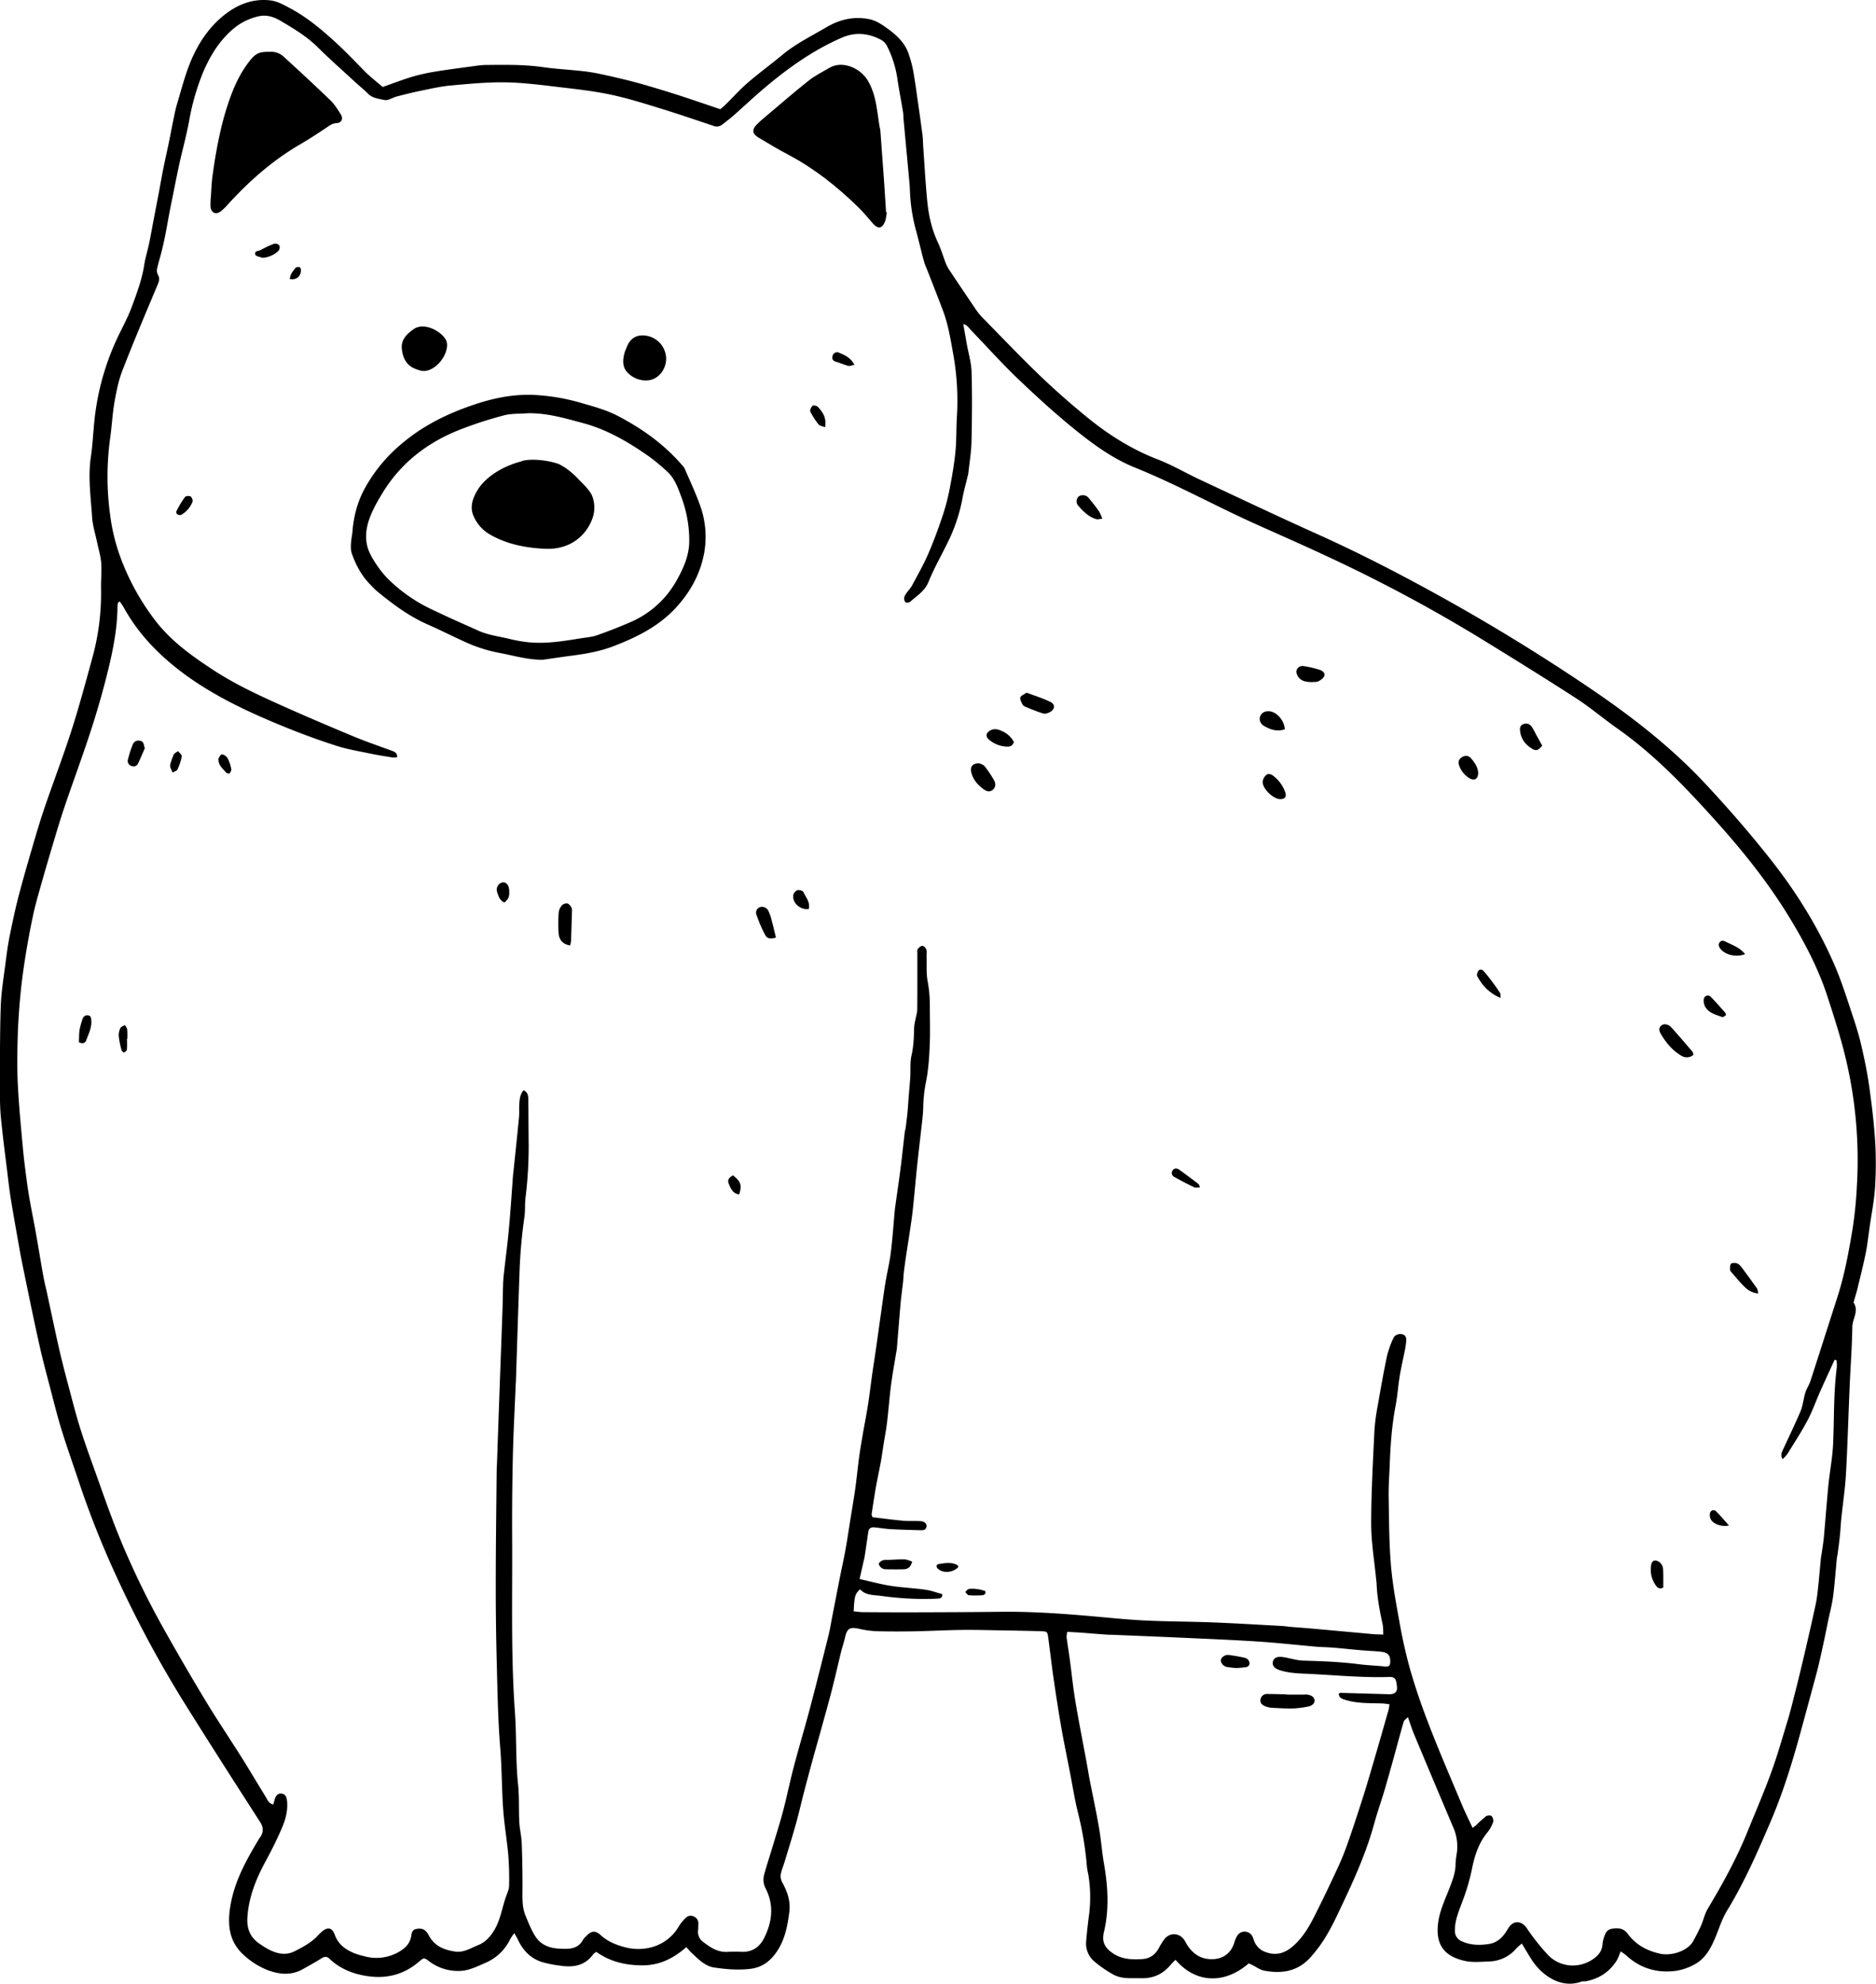 <svg xmlns="http://www.w3.org/2000/svg" viewBox="0 0 1360.24 1437.83"><g id="Layer_2" data-name="Layer 2"><g id="Layer_1-2" data-name="Layer 1"><path d="M1175.12,1414.4c-1.22,2.85-1.79,4.85-2.84,6.55-5.18,8.32-12.74,13.25-22.32,15.08-1.11.22-2.35-.06-3.38.31-15.3,5.53-29.41-5.32-36.33-16.38-2.18-3.49-4.27-7-6.81-11.23a44.49,44.49,0,0,0-4,3.53,26.51,26.51,0,0,1-19.88,9.45c-5.85.23-11.93.84-17.53-.42-14.24-3.19-20.81-11.07-19.48-25.81.9-10,5.35-18.79,8.83-27.93,2-5.28,4-10.56,4-16.37a65.52,65.52,0,0,1,1-8.45,35,35,0,0,0-2.89-18.76q-14.28-33.59-28.33-67.29c-1.51-3.62-2.65-7.39-4.32-12.09-1.36,1.43-2.74,2.23-3.06,3.33-2.72,9.41-5.22,18.88-7.84,28.32-2,7.08-3.92,14.15-6,21.18-2.49,8.3-5.38,16.48-7.67,24.83-5.48,19.92-13.8,38.68-22.61,57.28-5,10.6-9.83,21.27-16.73,30.83-1.88,2.6-3.91,5.09-6,7.54-9.23,10.92-21.25,13-34.48,10.41-3-.6-5.74-2.71-8.6-4.11-.83-.41-1.69-.77-2.43-1.11-17.89,15.51-38.74,14.23-53.06-2.57a37.09,37.09,0,0,0-3.08,3.06c-5.58,6.94-12.69,10.51-21.68,10.27-7-.18-14.18.85-20.56-2.77a85.08,85.08,0,0,1-13.44-9.26,17,17,0,0,1-6.06-14.69q.79-9.29,2-18.53a99.51,99.51,0,0,0-.44-29.94,56.21,56.21,0,0,1-1-5.58,237.27,237.27,0,0,0-6.59-39.59c-2.3-9.33-3.78-18.86-5.61-28.3-2.16-11.11-4.48-22.19-6.43-33.34-2.07-11.9-3.89-23.84-5.63-35.8-1.41-9.72-2.47-19.48-3.82-29.21-.56-4.1-.86-4.36-5.06-4.49-10.39-.31-20.79-.49-31.18-.66-8.89-.15-17.78-.4-26.66-.28-11.34.16-22.68.77-34,1-9.26.16-18.54.18-27.8-.08a67.16,67.16,0,0,1-12.27-1.73c-6.9-1.51-8.84-.37-10.36,6.4-.78,3.47-2,6.85-2.83,10.3-2.3,9.31-4.39,18.67-6.79,28-2.49,9.65-5.22,19.24-7.87,28.85-2,7.25-4.08,14.47-6.06,21.73q-3.21,11.7-6.27,23.45c-1.94,7.46-3.62,15-5.7,22.41-2.63,9.41-5.55,18.74-8.37,28.09-.92,3.06-2.3,6-2.77,9.16a9.88,9.88,0,0,0,1.35,5.76c3.64,6.61,5.91,13.49,4.93,21.13-1.26,9.79-3.06,19.45-8.55,27.9-4.7,7.24-10.73,12.26-19.95,13.32-8.79,1-17.45.28-26-1-6.66-1-11.54-6.13-16.38-10.66-1.22-1.14-2.27-2.46-3.77-4.11-9.29,8.08-19.41,13.29-32.14,13.2-12.12-.08-23.14-2.64-33.17-9.77a11.65,11.65,0,0,0-2.29,1.81c-5.85,8.09-14.07,9.58-23.19,8.28a88.8,88.8,0,0,1-13.78-2.69c-8.42-2.61-14-8.56-17.68-16.48-.61-1.33-1.43-2.56-2.52-4.48a39.35,39.35,0,0,0-3,4.42,35.14,35.14,0,0,1-18.13,17.19c-6,2.56-11.88,5.7-18.81,5.76a34.64,34.64,0,0,1-21.69-6.91c-3.94-2.93-3.91-2.79-7.57.32-10.88,9.25-23.36,12.45-37.49,10.33-10.41-1.57-19.64-5.3-27.31-12.57-2-1.94-3.79-1.6-6-.17-4.28,2.74-8.78,5.14-13.2,7.65-8.43,4.8-17.07,4-25.7.73a55.2,55.2,0,0,1-16.31-10.07c-11.22-9.55-12.92-21.59-10.79-35.47,2.83-18.47,11.66-34.13,21-49.7.29-.49.66-.93,1-1.41,2.27-3.69,2.17-6.89-.38-10.83-18.94-29.39-37.8-58.84-56.3-88.51a827.55,827.55,0,0,1-49-92,663.89,663.89,0,0,1-26.51-67.39c-4.12-12.34-8.51-24.6-12.31-37-3.25-10.63-5.87-21.45-8.7-32.2-2.07-7.84-4.15-15.68-6-23.57-2-8.63-3.86-17.31-5.7-26-2.12-10-4.16-20-6.21-29.93-1-5-2.08-10-3-15-2.35-13.19-4.74-26.38-6.89-39.6-1.24-7.64-2.06-15.34-3-23C3.48,835.28,2.13,824.41,1,813.53a158.28,158.28,0,0,1-1-16.42c0-22.33-.19-44.67.51-67,.36-11.47,2.36-22.9,3.78-34.32.75-6,1.63-12,2.83-17.89,1.91-9.42,3.89-18.84,6.31-28.14,3.23-12.41,6.81-24.73,10.41-37,2.69-9.22,5.42-18.45,8.53-27.53,6.36-18.55,13.38-36.87,19.38-55.53,5.53-17.2,10.21-34.68,15-52.11a176.17,176.17,0,0,0,6.51-50.93c-.14-6.23.55-12.51.11-18.71-.35-4.83-1.86-9.57-2.85-14.35-1.3-6.26-3.32-12.47-3.74-18.78-.95-14.49-3.06-29-.9-43.59,1.56-10.63,1.79-21.45,3.26-32.1A185.44,185.44,0,0,1,86.52,242c3.25-6.59,6.68-13.14,9.2-20,3.55-9.67,7.18-19.36,8.8-29.67.84-5.37,2.49-10.61,3.61-15.94,1.16-5.53,2.12-11.1,3.18-16.65,1.37-7.2,2.78-14.4,4.14-21.6,1-5.37,1.93-10.76,3-16.12,1.26-6.27,2.7-12.51,4-18.78,1.11-5.35,2.09-10.73,3.2-16.08.81-3.86,1.52-7.77,2.64-11.54,3-9.92,5.53-20,9.36-29.6,5.53-13.82,13.47-26.16,25.48-35.55C173,2.79,184-1.2,196.3.32c4.84.59,9.58,3.26,14,5.63,11.75,6.26,21.91,14.64,31.76,23.58,7.59,6.88,14.64,14.2,21.76,21.52,4.32,4.44,9.31,8.23,13.65,12,7.61-2.66,14.62-5.4,21.8-7.53a139.18,139.18,0,0,1,17.07-3.74c9.11-1.48,18.28-2.62,27.43-3.87a65.51,65.51,0,0,1,7.89-.81c14-.14,28-.42,41.92,1.55,10.46,1.48,21.07,1.91,31.56,3.24,6.34.8,12.6,2.27,18.85,3.68,7,1.58,13.94,3.27,20.83,5.21,8.87,2.51,17.7,5.21,26.48,8,10.2,3.29,20.34,6.81,31,10.4,1.12-1,2.56-2.17,3.89-3.47,5.39-5.31,10.46-11,16.18-15.91,8.15-7,16.87-13.35,25.14-20.23,9.66-8,20.91-13.44,31.61-19.77,9.79-5.8,20.41-8.21,31.56-5.81,4.24.92,8.34,3.48,11.95,6.07,7.1,5.09,13.7,10.83,16.42,19.65a89.38,89.38,0,0,1,2.73,9.78c1.19,6.29,2.12,12.63,3,19,1.41,9.69,2.79,19.39,4.06,29.09.41,3.18.39,6.42.62,9.63.91,12.81,1.61,25.65,2.85,38.43,1,10.26,3.18,20.29,7.59,29.78,2.37,5.08,4,10.52,6,15.75a26.71,26.71,0,0,0,2.69,4.92c6.49,9.73,13,19.47,19.6,29.11a47.76,47.76,0,0,0,5.56,6.43c13.53,13.76,26.82,27.77,40.76,41.09,11.2,10.7,22.89,20.95,34.93,30.69,15.17,12.26,31.6,22.5,50,29.59,10.54,4.06,20.38,9.88,30.64,14.68,28.2,13.19,56.32,26.53,84.71,39.29,31.37,14.09,61.87,29.88,91.9,46.58q53.26,29.63,103.83,63.7c30.9,20.82,60.46,43.45,86.07,70.92,16.53,17.74,32.45,36,47.42,55,18.76,23.82,34.68,49.51,46.63,77.42,5,11.73,8.78,24,12.84,36.12,2.39,7.13,4.58,14.35,6.26,21.67,2.2,9.54,4.2,19.16,5.55,28.84,1.86,13.28,3.5,26.62,4.34,40a276.7,276.7,0,0,1-.08,33.46c-.55,9.18-2.43,18.29-3.74,27.43-1,6.7-1.67,13.46-3,20.09-1.74,8.65-3.94,17.2-6,25.78-.75,3.1-1.74,6.14-2.61,9.22-.1.36-.29.86-.13,1.1,3.91,6-.9,11.55-1,17.38-.2,14.36-1.3,28.7-1.92,43.05-.92,21.16-1.5,42.34-2.68,63.48-.6,10.73-2.24,21.4-3.35,32.1-.44,4.33-.63,8.68-1.08,13s-1.05,8.61-1.61,12.91c-.15,1.12-.47,2.22-.58,3.35-.9,9.21-1.53,18.45-2.73,27.62-.78,5.95-2.38,11.8-3.6,17.69-1.11,5.35-2.16,10.7-3.31,16q-1.77,8.27-3.69,16.49c-.91,3.84-2,7.65-3,11.46-4,14.67-7.89,29.36-12,44-5.51,19.56-11.74,38.91-19.74,57.6-9.43,22-19,44-31.58,64.51-3.57,5.82-5.52,12.32-8.1,18.57-3.41,8.25-7.48,16.36-16,20.65a40.83,40.83,0,0,1-12.69,4.31c-13.37,1.83-25.46-1.48-35.7-10.62C1178.67,1416.76,1177.24,1415.92,1175.12,1414.4ZM1003,1184.8c-.17-2.87,0-5.13-.46-7.26-2.12-9.76-4-19.55-4.4-29.56,0-.94-.19-1.88-.28-2.82-1.29-13.53-3.63-27.05-3.65-40.58,0-22.48,1.29-45,2.34-67.45A149.13,149.13,0,0,1,999,1018.6c2.07-11.88,4.16-23.77,6.65-35.57a68.06,68.06,0,0,1,4.7-13.22c1.08-2.46,4.48-3.4,6.79-2.6,2.57.89,2.57,3.07,2.43,5.16a49.23,49.23,0,0,1-.9,6.13c-1.24,6.28-2.72,12.52-3.76,18.83-1.19,7.26-1.66,14.65-3.05,21.86-2.64,13.8-3.64,27.72-4.17,41.71-.3,7.94-.93,15.89-.81,23.82.26,16.45.28,32.94,1.61,49.32,1.14,13.85,3.67,27.63,6.18,41.33a359.68,359.68,0,0,0,8.09,35.79c4,13.72,8.73,27.27,13.93,40.59,7.4,19,15.47,37.69,23.36,56.46,2.31,5.51,5,10.86,7.67,16.67,1.23-.92,2-1.4,2.65-2a89.68,89.68,0,0,1,7.11-6.43c.94-.69,3.34-.81,4-.14a5.16,5.16,0,0,1,1.16,4.37,24.66,24.66,0,0,1-4.07,7.38c-6.5,7.83-9.47,17.26-11.33,26.83a151.66,151.66,0,0,1-6.82,23.15c-2.51,6.88-5.56,13.61-5.51,21.21a8.05,8.05,0,0,0,5.25,7.94c6.28,2.82,12.88,2.9,19.49,1.84s10.51-5.5,13.68-10.93c4.06-7,10.24-5.76,13.86-.27a156.71,156.71,0,0,0,14.76,18.66c8.87,9.82,23.73,10.8,34.26,2.71,3.27-2.51,5.41-5.54,5.72-9.94a24.17,24.17,0,0,1,2.31-8.09,6,6,0,0,1,3.71-3c4.52-.84,9-1,12.25,3.45,5.71,7.81,13.51,12.13,23,14.37,8.8,2.09,20.65-2,24.47-9,2-3.64,3.94-7.28,5.62-11.06,1.82-4.1,2.73-8.7,5-12.5,10.66-17.85,20.72-36,28.56-55.29,5.8-14.31,11.94-28.5,17.25-43,4.45-12.16,8-24.65,11.76-37,2-6.48,3.6-13.06,5.28-19.62,1.87-7.29,3.64-14.61,5.4-21.92,1.45-6,2.84-12.07,4.23-18.11,1.26-5.49,2.54-11,3.73-16.5,1.11-5.15,2.43-10.29,3.08-15.51,1.14-9,1.81-18,2.71-27,.15-1.51.5-3,.71-4.49.51-3.73,1.14-7.45,1.48-11.2,1.1-12.24,2-24.5,3.18-36.73,1-10.15,3-20.23,3.48-30.39.84-18.51.27-37.08,2.68-55.53a30.27,30.27,0,0,0-.22-5.28l-1.39-.24c-3.47,7.61-7,15.19-10.4,22.84-3.12,7-5.66,14.35-9.25,21.12-4.41,8.32-9.6,16.22-14.55,24.25a29.7,29.7,0,0,1-3.48,3.79c-1.68-2.74-.73-4.65.09-6.45,4.28-9.38,8.82-18.65,12.85-28.14,1.59-3.73,2.06-7.93,3.07-11.91a19.74,19.74,0,0,1,1-3.18c1.05-2.41,2.44-4.7,3.24-7.19,6.63-20.45,13.16-40.93,19.73-61.4,5-15.64,7.9-31.79,10.63-47.92a296.44,296.44,0,0,0,3.25-32.07,317.16,317.16,0,0,0-8-91.73c-3.62-15.37-8.52-30.47-13.41-45.5-6.75-20.76-17-40-28.35-58.5-15.29-24.87-33.6-47.61-53.09-69.23-21.65-24-44-47.47-70.66-66.24-10.2-7.18-19.73-15.35-30.19-22.1-24-15.46-48.21-30.51-72.55-45.37a1112.39,1112.39,0,0,0-104.82-56c-18.59-8.78-37.45-17-56.18-25.43-28.87-13.06-56.65-28.43-86.08-40.3-15.94-6.42-29.82-16.46-43-27.08-14.59-11.71-28.43-24.4-42-37.34-11.88-11.36-22.87-23.66-34.29-35.52-1.46-1.52-2.58-3.6-5.3-4.08.86,5,1.65,9.56,2.47,14.14,1.22,6.85,3.33,13.68,3.53,20.57.48,16.82.32,33.67-.06,50.49-.16,7.53-1.45,15-2.26,22.54a22.41,22.41,0,0,1-.59,2.77c-1.22,5.12-2.66,10.21-3.63,15.38a121.29,121.29,0,0,1-8.68,27.92c-5.07,11.13-11.44,21.7-16,33-2.76,6.79-8.36,9.94-13.13,14.28-.77.71-2.73,1.07-3.47.58s-1.22-2.29-1.08-3.43a8.52,8.52,0,0,1,1.78-3.4c1.28-1.86,3-3.5,4-5.47,4.06-7.63,8.38-15.18,11.8-23.11,4.09-9.49,7.63-19.25,10.88-29.06a159,159,0,0,0,5-20.23c1.59-8.31,3-16.69,3.78-25.11.77-8.08.5-16.26,1-24.38a191.4,191.4,0,0,0-2.54-45.15c-1.94-10.76-3.6-21.55-7.44-31.83-3.49-9.34-7.19-18.59-10.79-27.89-1.08-2.8-2.38-5.55-3.17-8.43-2-7.25-3.63-14.59-5.63-21.83a126.12,126.12,0,0,1-4.47-29c-.07-1.7-.14-3.4-.29-5.09q-2.16-23.42-4.35-46.82c-.15-1.7-.07-3.42-.35-5.09-1.28-7.8-2.8-15.55-4-23.36a76.38,76.38,0,0,0-7.45-24.2,11.23,11.23,0,0,0-4-4.59c-9.27-5.15-19.14-6.1-28.87-1.86-20.77,9-39.08,22.06-56.31,36.62-7.51,6.34-14.66,13.11-22,19.6-2.69,2.37-5.58,4.52-8.4,6.74a6.37,6.37,0,0,1-6.4,1c-12.7-4.23-25.37-8.59-38.16-12.53-11.87-3.64-23.75-7.42-35.87-10-11.76-2.53-23.79-3.92-35.76-5.32-13.51-1.59-27.06-3.45-40.62-3.7-13.38-.25-26.81,1.08-40.17,2.28-7.28.66-14.49,2.35-21.68,3.81-5.87,1.2-11.69,2.68-17.49,4.17-3,.78-6.27,3.12-8.92,2.53-4-.9-8.61-1.28-11.93-4.63-2.93-3-6.19-5.56-9.25-8.38-9.17-8.45-18.53-16.72-27.4-25.48-7.92-7.82-17.31-13.35-26.74-18.92-5.05-3-10.43-4.64-16.25-3.17a42.94,42.94,0,0,0-16.73,8c-11.1,8.93-18.21,20.7-23.54,33.52a171.47,171.47,0,0,0-9.79,34.69c-.86,4.62-1.92,9.21-3,13.8-1.23,5.32-2.63,10.6-3.8,15.93-1.46,6.61-2.77,13.25-4.12,19.89-1,5.16-2.1,10.33-3.1,15.5-1.06,5.54-2,11.1-3.09,16.64q-1.2,6.09-2.68,12.12c-1.08,4.36-2.47,8.66-3.41,13.05a6.78,6.78,0,0,0,.75,4.3c1.35,2.48.77,4.43-.26,6.9-8.68,20.65-17.42,41.29-25.53,62.16-2.84,7.31-4.42,15.19-5.78,22.95-1.5,8.54-1.9,17.26-3.11,25.86a204.29,204.29,0,0,0,0,56.48,139.32,139.32,0,0,0,7.74,31.17,173.61,173.61,0,0,0,26,46.28c11.25,14.17,25.7,24.45,40.57,34.23,15.36,10.1,32,17.92,48.69,25.42,17.2,7.71,34.54,15.12,51.94,22.37,9.54,4,19.31,7.38,29,10.91,2.26.82,4.19,1.53,4.14,4.77a16.12,16.12,0,0,1-3.36.2c-5.19-.83-10.39-1.63-15.53-2.7-8.27-1.73-16.68-3.08-24.7-5.63-12.36-3.93-24.58-8.39-36.6-13.25-25.22-10.2-49.86-21.51-72.18-37.43C116.91,476.47,101,460.71,89.77,440.4c-.85-1.54-1.94-3-3-4.51-.73.67-1.14.87-1.22,1.16a8.43,8.43,0,0,0-.35,2.22c-.1,16.93-3.53,33.39-7.61,49.68-3.47,13.88-7.49,27.66-11.93,41.27-6,18.44-12.78,36.64-19,55-3.2,9.45-6,19-8.87,28.6S32.13,633,29.43,642.56c-1.94,6.89-3.93,13.78-5.42,20.77q-3.12,14.67-5.5,29.48c-1.49,9.31-2.79,18.67-3.68,28.06-1,10.35-1.69,20.75-2,31.14-.32,11.52-.47,23.09.12,34.6.79,15.27,2.26,30.52,3.67,45.76.82,8.84,2,17.64,3.18,26.44.67,5.05,1.59,10.07,2.49,15.08,1.18,6.49,2.52,13,3.67,19.45,1.84,10.4,3.51,20.82,5.38,31.21.83,4.64,2,9.22,3,13.83,1.19,5.53,2.36,11.06,3.56,16.58,1.89,8.66,3.68,17.33,5.72,25.95,1.91,8.07,4,16.1,6.15,24.11,2.62,9.82,5.1,19.7,8.12,29.4,3.18,10.24,6.82,20.34,10.45,30.42,5.82,16.14,11.36,32.4,17.8,48.28a606.13,606.13,0,0,0,32.74,67.76q14.67,26.2,30.21,51.93c8.5,14.06,17.72,27.69,26.48,41.61,5.73,9.11,11.13,18.43,16.84,27.56,1.38,2.19,2.19,5.22,5.74,5.93.35-1.25.62-2.12.83-3,.82-3.43,2.58-5.14,5.06-4.9,2.63.26,3.82,2.1,4.13,5.77.56,6.39-1,12.51-3.35,18.2-3.51,8.33-7.55,16.47-11.86,24.42-7.09,13-12.67,26.41-13.59,41.56-.52,8.53,2.33,14.69,9.28,19.22a62.65,62.65,0,0,0,6.76,4.13c6,2.89,12,4.21,18.43.89,5.9-3,11.74-6.1,16.37-11,.91-1,1.85-1.9,2.83-2.79,4.24-3.84,7.69-3.51,9.62,1.81,2.59,7.13,7.84,10.89,14.3,13.56a54.14,54.14,0,0,0,7,2.08,32.53,32.53,0,0,0,26.66-3.95c3.94-2.46,6.9-6,7.57-10.81.3-2.22.8-4.25,3.19-4.82,2.63-.63,5.34-.63,7.42,1.53a14.31,14.31,0,0,1,2.26,3.23c4.06,7.64,11.16,10.34,19,11.5,6.16.9,11.29-2.53,16.68-4.69,4.73-1.9,8.06-5.34,10.86-9.58,5.12-7.74,6.24-16.88,9.22-25.36.93-2.65,2.27-5.38,2.32-8.09a222.45,222.45,0,0,0-.63-22.66c-1-10.89-2.88-21.7-3.66-32.59-1.07-14.88-.93-29.81-2.15-44.73-1.72-21.08-2-42.3-2.56-63.47q-.74-28.65-.67-57.32c0-25.92.39-51.84.63-77.76,0-3,.19-6,.3-9.08q.93-26.64,1.88-53.29c.68-18.89,1.41-37.78,2.06-56.67.22-6.24.24-12.49.45-18.73.09-2.83.36-5.65.68-8.47,1.13-10.12,2.51-20.23,3.43-30.37C370.16,878.34,371,865,372,851.6c0-.38.11-.75.15-1.13,1.4-13.49,2.85-27,4.15-40.49.32-3.38,0-6.81.25-10.21s.59-6.68,3.09-9.52c3.3,1.55,3.38,4.27,3.41,6.85.15,11,.15,21.94.28,32.91A305,305,0,0,1,381,868.46c-.51,4.5-.1,9.12-.75,13.59a371.6,371.6,0,0,0-3.56,40c-.94,26.46-1.75,52.91-2.63,79.37,0,.57-.1,1.13-.12,1.7-.72,17.57-1.69,35.13-2.09,52.7q-.67,29.51-.51,59c.27,42-1,84,2,126,1.26,17.52.46,35.16,2.29,52.7.93,9,.43,18.15.9,27.22.27,5.07,1.58,10.1,1.76,15.17.42,11.91.65,23.83.53,35.75-.06,5.73,0,11.38,2.17,16.69s4.23,10.58,7.26,15.28c3.81,5.9,9.92,8.4,17,8.77s13.78.73,17.71-6.78a12.37,12.37,0,0,1,1.91-2.08c3.6-4,6.62-4.62,10.58-1,5.07,4.69,11.1,7.12,17.5,8.8a37.37,37.37,0,0,0,19.1.17,32.41,32.41,0,0,0,20.23-15.4,30.88,30.88,0,0,1,4.62-5.68,5.09,5.09,0,0,1,6.22-1.31,5.46,5.46,0,0,1,3.25,5.52c-.1,1.51,0,3-.21,4.53a8.82,8.82,0,0,0,3.71,8.39c5.3,4.07,10.72,7.73,17.94,7.18a99.33,99.33,0,0,1,10.21,0c7.47.18,12.69-3.44,15.93-9.83,5.93-11.71,7.42-23.74,1.31-35.88a13.84,13.84,0,0,1-1.28-9.89c1.62-6.19,3.68-12.26,5.52-18.39,2.81-9.39,5.81-18.72,8.32-28.18,2.79-10.56,4.92-21.3,7.7-31.86,3.8-14.38,8.09-28.63,11.89-43,4.58-17.3,8.91-34.65,13.24-52,1.14-4.57,1.87-9.23,2.77-13.85,1.81-9.25,3.59-18.5,5.42-27.74,1.35-6.83,2.87-13.64,4.13-20.49,1.16-6.3,2.09-12.65,3.1-19,1.34-8.38,2.77-16.74,4-25.14,1.07-7.66,1.8-15.37,2.82-23,.73-5.41,1.65-10.81,2.58-16.2,1.24-7.24,2.7-14.45,3.84-21.7s2-14.57,3-21.85c.79-5.6,1.69-11.18,2.5-16.77,1.39-9.7,2.74-19.41,4.12-29.11,1-7.09,1.93-14.2,3.09-21.27,1.19-7.25,3-14.42,3.88-21.7,1.24-9.92,1.9-19.91,2.82-29.86.1-1.13.22-2.26.38-3.38,1.3-9.33,2.7-18.63,3.89-28,1.1-8.59,2-17.22,3-25.82.13-1.12.55-2.21.69-3.33.49-3.93,1-7.87,1.37-11.81.33-3.38.5-6.78.77-10.17.39-4.9.88-9.78,1.18-14.68.33-5.29-.24-10.75.91-15.83,1.54-6.74,1.76-13.45,1.9-20.25a36.41,36.41,0,0,1,.9-5.53c.46-2.57,1.33-5.13,1.36-7.7.14-13.43.07-26.86.09-40.29,0-1.13-.27-2.54.28-3.32.77-1.09,2.22-2.35,3.35-2.32s2.48,1.52,2.86,2.66c.5,1.55.13,3.37.18,5.07.19,6.05-.34,12.23.8,18.09a91.79,91.79,0,0,1,1.57,17.45c0,9.84.34,19.69-.11,29.51-.4,8.84-1,17.77-2.8,26.39a102.13,102.13,0,0,0-1.88,17.95c-.08,2.83-.31,5.66-.62,8.47-1.28,11.63-2.69,23.24-3.92,34.87-1,9.75-1.84,19.53-2.86,29.29-.52,5.06-1.24,10.1-2,15.14-.95,6.53-2,13-3,19.56-.61,4.09-1.18,8.2-1.67,12.31-.28,2.25-.3,4.52-.54,6.77-.56,5.06-1.31,10.09-1.76,15.15-1,11.1-1.83,22.22-2.75,33.32a15.94,15.94,0,0,1-.29,1.68c-1.32,8.18-2.85,16.34-3.92,24.55-1.17,9-1.81,18-2.88,27-.62,5.24-1.64,10.42-2.47,15.63-.68,4.27-1.27,8.56-2,12.81-1.16,6.29-2.55,12.53-3.67,18.83-1.14,6.48-2.1,13-3.08,19.49-.07.5.31,1.06.65,2.13,7.27.85,14.71,1.86,22.19,2.54,4.13.37,8.33.06,12.48.3,3.09.17,4.83,1.84,4.47,4-.42,2.51-2.44,2.62-4.37,2.57-7.18-.2-14.37-.37-21.54-.76-4-.22-7.88-.93-11.84-1.3-2.33-.22-4.07.6-4.45,3.24q-1.27,8.94-2.63,17.86c-.2,1.29-.56,2.57-.85,3.85-.9,4-1.79,7.93-2.83,12.51,7.86,1.75,15.12,3.75,22.51,4.91,8.36,1.3,16.87,1.64,25.25,2.83,4.16.58,8.18,2.12,12.13,3.18.24,2.45-1.09,3.1-2.72,3.21-2.64.2-5.29.26-7.93.29a228.75,228.75,0,0,1-33.37-2.18c-5.62-.76-11.38-.24-15.54-4.84-3.68,3.55-4.05,4.88-4.62,16,2.33.21,4.71.59,7.08.6,13.23.09,26.46.15,39.69.1,20.06-.06,40.11-.13,60.16-.37,21.22-.24,42.34,1.18,63.46,3,13.36,1.15,26.72,2.61,40.11,3.27,16.43.82,32.9.77,49.35,1.41,16.82.65,33.62,1.68,50.43,2.58,2.27.13,4.52.5,6.78.69,5.27.44,10.55.8,15.82,1.27,15.06,1.35,30.11,2.75,45.17,4.11C998.68,1184.64,1000.5,1184.67,1003,1184.8Zm-229.19-2a19.77,19.77,0,0,0-.44,4c.71,5.41,1.62,10.8,2.34,16.21,1,7.29,1.76,14.61,2.78,21.9.84,6,1.83,11.94,2.91,17.88,2,11.13,4.16,22.24,6.23,33.37.86,4.63,1.59,9.29,2.48,13.91,1.28,6.66,2.68,13.29,4,19.94,1.14,5.91,2.33,11.82,3.24,17.77,1.16,7.65,1.79,15.38,3.11,23,2.87,16.51,3.9,33,0,49.47-1.68,7.09.34,11.36,6.42,15.5,6.67,4.54,14.17,4.75,21.75,4.2,5.3-.39,9.1-3.33,11.65-8a48.4,48.4,0,0,1,3.88-6.26c4-5.24,11.12-4.88,14.65.66.92,1.44,1.65,3,2.63,4.38,3.78,5.34,8.68,8.81,15.46,9.28,9.07.63,15.62-3.75,18.16-12.23a19,19,0,0,1,2-4.67,6.31,6.31,0,0,1,11.09.56c.58,1.17.87,2.49,1.4,3.7a13.67,13.67,0,0,0,8.52,7.67c7.29,2.59,13.43.65,18.94-4,7.26-6.06,12-14.12,16.17-22.39,5.72-11.28,11.16-22.71,16.49-34.18,2.7-5.81,5.16-11.77,7.28-17.81,3.88-11,7.53-22.14,11.08-33.27,2.81-8.8,5.39-17.68,8-26.55q5.46-18.72,10.77-37.48c.33-1.18.43-2.42.71-4.05-1.93-.24-3.37-.52-4.82-.58-9-.36-18.08.16-26.92-2.53-2.71-.82-4.85-1.46-5.11-4.59.62-.3,1-.61,1.29-.6,11.72.31,23.43.67,35.14,1,4,.11,6.13-1.54,5.84-5.09-.46-5.75-1.34-7.53-5.56-7.4-19.13.6-38.16-1.26-57.24-2.2-7-.35-13.93-.39-20.78-2.29-4.61-1.29-6.92-3.08-6.46-6.32.42-3,3-4.32,7.7-3.59s9.62,2.4,14.46,2.54c13.42.39,26.81.88,40.15,2.59,6.35.82,12.77,1,19.14,1.69,2.42.25,3.57-.46,3.67-2.93.21-5.15-1.43-7.23-6.76-7.8-4.88-.51-9.8-.67-14.7-1.1-6.57-.57-13.14-1.3-19.71-1.84-4.15-.35-8.32-.35-12.46-.71-13.74-1.19-27.46-2.75-41.22-3.66-17-1.14-34-1.83-51-2.61-17.76-.82-35.51-1.52-53.27-2.26-2.27-.1-4.54-.08-6.81-.24-6.4-.46-12.8-1-19.2-1.48C779.88,1183.13,776.94,1183,773.79,1182.77Z"/><path d="M393.66,478.2c-10.45.11-20.26-2.75-30.25-4.72a109.24,109.24,0,0,1-23.24-6.87c-10.16-4.49-20.06-9.56-30.22-14.05-13.64-6-25.39-14.82-36.78-24.2a66.41,66.41,0,0,1-4.8-4.78c-6.36-6.43-10.78-14.76-13.62-23.48-1.16-5.28.92-13.48.84-15.28,1-11,3.48-20.46,8.3-29.68a111.57,111.57,0,0,1,27-33.2c16-13.68,34.18-22.5,53.92-29,13.79-4.57,27.71-7.3,42.23-6.7a149,149,0,0,1,35,6c8.9,2.55,17.81,5,26.05,9.29,17.56,9.19,33.5,20.53,46.51,35.67a9.84,9.84,0,0,1,1.74,2.22c3.85,9,8.06,17.83,11.31,27a66.83,66.83,0,0,1,2.88,34.64c-2.82,15.08-10.07,28.23-20.61,39.59-12.43,13.41-28.16,21.2-44.85,27.63-9.76,3.77-19.9,5.58-30.19,6.92C407.8,476.12,400.74,477.2,393.66,478.2Zm-11-178.67c-5.82.47-11.88.08-17.42,1.58a288.58,288.58,0,0,0-32.75,10.7c-23,9.26-41.89,23.87-55,45.31-7.62,12.46-14.87,25.9-10.93,39.7,2,7,9.17,17,14.47,22.48A114.35,114.35,0,0,0,301,435.12c6.43,4.19,13.6,7.29,20.58,10.6,8.34,3.95,16.83,7.57,25.23,11.39,7.1,3.24,14.82,4.09,22.28,5.92a105.52,105.52,0,0,0,13.29,2.41c13.11,1.46,26-.73,38.87-2.8,3.91-.62,8-.91,11.66-2.2Q445.12,456.17,457,451a69.9,69.9,0,0,0,34.07-31.13c4.66-8.46,8.49-17.09,8.69-27.16a90.26,90.26,0,0,0-6-33.18c-2.38-6.5-4.87-13.22-10.29-18a145.42,145.42,0,0,0-13.11-10.83c-14.9-10.42-30.4-19.52-48.31-24.21C409.13,303,396.32,299.27,382.68,299.53Z"/><path d="M643,154c-.42,2.19-.53,4.5-1.3,6.55-2,5.21-5.1,5.64-8.72,1.5s-7.09-8.37-11-12.17c-15.08-14.64-31.38-27.67-50.08-37.55-7.49-4-14.79-8.28-22-12.65-4.52-2.72-4.81-5.83-1.08-9.56,2.27-2.27,4.75-4.33,7.21-6.4,10.1-8.5,20.07-17.18,30.43-25.37,4.54-3.59,9.86-6.19,14.87-9.16,9.58-5.66,22.48.21,27.85,9.11,4.47,7.42,6,15.7,7.19,24.1.42,3,.84,6,1.29,8.93.17,1.12.59,2.21.67,3.33q1.41,18.61,2.72,37.24c.52,7.34,1,14.69,1.43,22Z"/><path d="M195,37.58a13.6,13.6,0,0,1,11,3.79c11.29,10.33,22.54,20.72,33.55,31.34,2.95,2.85,5.19,6.49,7.45,10,2.07,3.19.78,6.35-2.95,6.53-3.4.17-5.48,2.06-8,3.72-6,4-12,7.91-18.16,11.51-20,11.61-37.08,26.63-52.58,43.62a39.18,39.18,0,0,1-5.27,5.12c-3.63,2.72-7.1,1-7.4-3.57a55,55,0,0,1,.28-7.36c.35-5.09.52-10.21,1.22-15.25,1.14-8.16,2.43-16.32,4.07-24.4,1.49-7.35,3.21-14.7,5.4-21.87,4-13.19,8.94-26,17.72-37C185.44,38.66,188.13,37.5,195,37.58Z"/><path d="M324.15,249.77c.12,8.91-8.54,18.72-16.46,19.14-2.13.11-4.4-.75-6.46-1.53-6.63-2.51-9.24-8.09-9.87-14.54-.65-6.61,3.54-10.74,8.55-14.25,8-5.6,20.82,2.11,23.61,8.19A10,10,0,0,1,324.15,249.77Z"/><path d="M483,259.49c.21,7.64-5,14.95-12.3,16.09a18.17,18.17,0,0,1-15.46-5.31c-4.25-4.11-3.77-9.53-2.32-14.81.35-1.26,1-2.44,1.45-3.67,2.63-7,7.84-9.81,15.18-8.28A17.15,17.15,0,0,1,483,259.49Z"/><path d="M413.34,685.28c-4.9-.78-7.89-3.7-8.31-8.8a105.79,105.79,0,0,1,.08-15.21,9.48,9.48,0,0,1,2.28-5,4.78,4.78,0,0,1,3.8-1.49c1.18.23,2.35,1.64,3.06,2.8a6.3,6.3,0,0,1,.45,3.3q-.27,10.71-.67,21.42A17.57,17.57,0,0,1,413.34,685.28Z"/><path d="M1227.84,764.58a7.32,7.32,0,0,1-8.56.74c-6.33-3.65-11-9.14-14.71-15.32-1.16-1.93-2.53-4.53,0-6.67,1.93-1.62,5.11-1.08,7.49,1.57,5.16,5.74,10.16,11.62,15.16,17.5C1227.67,762.89,1227.63,763.77,1227.84,764.58Z"/><path d="M744.35,502.08c6,2.26,11.9,4.05,17.39,6.75,3.6,1.76,3.16,5.43-.53,7.35-1.41.73-3.39,1.4-4.77,1-4.45-1.35-8.76-3.18-13.08-4.94a4.17,4.17,0,0,1-2.08-1.84c-.73-1.58-1.89-3.59-1.43-4.92S742.52,503.36,744.35,502.08Z"/><path d="M710.07,553.26c.75.39,2.83.86,3.86,2.15a72,72,0,0,1,6.86,10.24c1.19,2.15,1.4,4.69-.83,6.71s-4.57,1.28-6.65-.23c-4.35-3.15-7.84-7-9.07-12.45C703.33,555.64,705.2,553.24,710.07,553.26Z"/><path d="M562.62,679.54c-3.7,1.22-6.29,1-7.9-2a98.75,98.75,0,0,1-6.18-14.37,4.15,4.15,0,0,1,2.46-5.6,5.05,5.05,0,0,1,6.17,2.74,35.33,35.33,0,0,1,2.38,6.87C560.66,671.31,561.61,675.45,562.62,679.54Z"/><path d="M928.14,579.23c-5-.1-12.79-7.64-12.61-12.58a7.84,7.84,0,0,1,2.32-4.67c1.47-1.48,3.48-1.07,5.14.19a25.44,25.44,0,0,1,8.87,12C933.06,577.62,931.58,579.29,928.14,579.23Z"/><path d="M1118.23,540.48c-2.75,3.28-4.31,4-7.11,2.36-4.77-2.75-8.06-6.78-8.89-12.4-.34-2.3-.36-4.67,2.43-5.64s4.83.22,6.31,2.45c1,1.56,1.8,3.3,2.7,5C1115.19,535,1116.73,537.77,1118.23,540.48Z"/><path d="M931.59,528.64c-5.63,1.89-10.37.22-14.85-2.31-3-1.66-4-4.67-3-7.22s3.63-4,7-3.54C926.08,516.32,931.22,522.3,931.59,528.64Z"/><path d="M1274.82,937.53c-5-.49-8-2.83-10.6-5.48-3-3.07-5.79-6.44-8.63-9.71-.49-.56-1.19-1.25-1.18-1.86,0-1.58-.15-3.8.76-4.54s3.3-.71,4.65-.12,2.55,2.19,3.55,3.53q5.42,7.2,10.6,14.58C1274.51,934.7,1274.46,935.89,1274.82,937.53Z"/><path d="M951,494.42c-3.48-.13-7-.47-9.3-3.33-1.05-1.29-2-3.43-1.7-4.88a4.5,4.5,0,0,1,5.21-3.4,75.16,75.16,0,0,1,11.5,2.64c1.82.6,4.28,2.08,3.51,4.43-.54,1.62-2.54,3.06-4.22,3.91C954.59,494.51,952.69,494.25,951,494.42Z"/><path d="M799.35,376c-2.07.14-3.48.61-4.65.25-5.44-1.66-9.3-5.61-12.9-9.71a4.86,4.86,0,0,1,.29-6.69,5.53,5.53,0,0,1,6.81.57,115.69,115.69,0,0,1,7.94,10.21C797.69,371.85,798.12,373.34,799.35,376Z"/><path d="M735.13,537.8c-.86,2.81-2.76,3.48-5,3.37a21,21,0,0,1-12.94-5c-2.82-2.43-2.37-4.93.87-6.73,3.49-1.94,6.74-.4,9.7,1.07A17.32,17.32,0,0,1,735.13,537.8Z"/><path d="M1071.79,560.07c0,4.28-2.44,6-5.65,4.37a17.06,17.06,0,0,1-8.35-10.3c-.7-2.2.27-4.11,2.25-5.33,2.2-1.36,4.56-1.27,6.27.55C1069.3,552.56,1071.56,556.26,1071.79,560.07Z"/><path d="M105,542.33c-1.65,3.75-3.17,7.55-5,11.2-1,2-2.91,2.31-4.91,1.56a3.72,3.72,0,0,1-2.3-4.65,82.53,82.53,0,0,1,3.42-10.69,4.46,4.46,0,0,1,5.57-2.75C104.53,537.65,104.1,540,105,542.33Z"/><path d="M1206,1150.68c-3,1.55-4.46-.19-5.61-1.82a19.6,19.6,0,0,1-3.18-14.46c.26-1.83,1.24-3.42,3.19-3.29A6,6,0,0,1,1204,1133a7,7,0,0,1,1.85,4C1206.11,1141.66,1206,1146.29,1206,1150.68Z"/><path d="M661.36,1131.8c-.88,4-3,5.56-6.13,5.64-4.33.11-8.66.08-13,0a5.36,5.36,0,0,1-3.12-1c-.91-.77-2-2.16-1.84-3.1s1.62-1.89,2.71-2.37a9.68,9.68,0,0,1,3.35-.28c4.13-.17,8.26-.51,12.38-.42C657.57,1130.31,659.39,1131.24,661.36,1131.8Z"/><path d="M1088,723.36c-8.09-3.42-13.2-8.91-16.9-15.79-.49-.92.09-2.88.82-3.88,1.1-1.5,2.8-1,3.91.24,2,2.24,3.84,4.6,5.64,7,2.14,2.85,4.25,5.74,6.18,8.73C1088.13,720.4,1087.87,721.62,1088,723.36Z"/><path d="M1251.51,735.82c-.88.45-2.12,1.62-2.82,1.35-4.53-1.71-9.62-2.8-12.28-7.39a9.18,9.18,0,0,1-1-5.77,2.93,2.93,0,0,1,4.9-1.61c3.71,3.74,7.14,7.76,10.65,11.69C1251.18,734.34,1251.19,734.78,1251.51,735.82Z"/><path d="M57.22,755.43c.12-2.73.05-5.86.46-8.92a57.86,57.86,0,0,1,1.87-7c.6-2.23,1.76-3.89,4.3-3.57,2.23.28,2.24,2.19,2.36,3.92.36,5.07-2,9.47-3.6,14C62,755.66,60.32,757,57.22,755.43Z"/><path d="M870.11,860.66c-1.75,0-3.16.41-4.16-.07-4.9-2.35-9.74-4.84-14.48-7.5a3.19,3.19,0,0,1-1.12-4.9c1.2-1.71,3.1-1.47,4.57-.43,4.76,3.38,9.42,6.89,14.06,10.43C869.47,858.56,869.58,859.44,870.11,860.66Z"/><path d="M586.41,658.91c-6.39.74-12.18-4.72-11.17-10.32a5.1,5.1,0,0,1,3-3.41c1.31-.32,3.91.47,4.34,1.46C584.25,650.44,587.6,653.82,586.41,658.91Z"/><path d="M1265.38,691.57c-6.5,2.57-14.62.56-18-3.93-1.11-1.47-1.75-3-.5-4.64s2.81-1.25,4.5-.38C1256.17,685.05,1261.42,686.72,1265.38,691.57Z"/><path d="M598.23,309.67c-2-.79-3.86-1-4.68-2a51.63,51.63,0,0,1-6-9.33c-.47-1,.59-3.25,1.62-4.2.6-.54,3-.09,3.78.71C596.4,298.57,599.46,302.62,598.23,309.67Z"/><path d="M190.29,186.87c-1.78-.71-4.72-1-5.13-2.22-1-3,2.42-2.6,4-3.48a65.79,65.79,0,0,1,9.51-4.45,4.14,4.14,0,0,1,3.77,1,4,4,0,0,1-.35,3.87A18.1,18.1,0,0,1,190.29,186.87Z"/><path d="M365.75,654.19c-3.62-1.68-4.44-5-5.39-7.94a5.42,5.42,0,0,1,3.82-6.63c2.69-.5,4.78,1.77,5,5.39C369.44,650,369.1,651,365.75,654.19Z"/><path d="M92.1,753c0,2.63.16,5.28-.1,7.89-.08.77-1.28,1.62-2.16,2-.29.12-1.54-1-1.72-1.75a66.77,66.77,0,0,1-2-9.93,12.26,12.26,0,0,1,1.12-6c.47-1,2.2-1.52,3.36-2.26.57,1.07,1.49,2.1,1.62,3.23a58.74,58.74,0,0,1,.08,6.77Z"/><path d="M130.21,373.34c-1.89-.2-2.92-1.55-2.15-3.09a66.6,66.6,0,0,1,6.08-10c.59-.79,3.08-1,4.09-.38a4.12,4.12,0,0,1,1.38,3.77,18.84,18.84,0,0,1-8.26,9.55A3.31,3.31,0,0,1,130.21,373.34Z"/><path d="M619.56,264.4c-2,.38-3.34,1.08-4.45.79-3.06-.8-6-2.13-9-3-2.3-.68-3-2.05-2.43-4.22a3.37,3.37,0,0,1,4.92-2.23C612.48,257.42,616.57,259.05,619.56,264.4Z"/><path d="M1253.65,1105.7c-5.07,1.28-11.55-1.08-13.26-4.56a7.31,7.31,0,0,1-.62-3.81c.25-2.48,2.76-3.61,4.51-1.89C1247.44,1098.54,1250.28,1102,1253.65,1105.7Z"/><path d="M158.39,549.83c.37-.51,1.32-2.94,2.4-3,1.41-.08,3.5,1.4,4.26,2.78a27.73,27.73,0,0,1,2.65,7.91c.2,1-.67,2.4-1.47,3.21-.26.27-2.18-.45-2.71-1.18C161.56,556.9,158.23,555.05,158.39,549.83Z"/><path d="M123.43,554.05a57.18,57.18,0,0,1,2.5-7.07c.53-1.11,2.1-1.72,3.2-2.56,1,1.3,2.86,2.77,2.66,3.87a39,39,0,0,1-3.15,9.52c-.48,1-2.3,1.44-3.5,2.14-.57-1.27-1.17-2.52-1.69-3.8A8.56,8.56,0,0,1,123.43,554.05Z"/><path d="M531.49,851.93c5.64,4.33,6.62,7.35,4.49,13.8-4.73-.46-6.12-4.29-7.62-7.8C527.16,855.12,528.81,853.36,531.49,851.93Z"/><path d="M694.88,1135.78c-3.75,4.24-11.35,4.81-15,1.1-1.15-1.16-1-2.94.52-3.18,4.58-.72,9.29-1.67,13.75.67C694.52,1134.58,694.64,1135.31,694.88,1135.78Z"/><path d="M714.47,1153.34c.37,2-.78,2.85-2.44,2.94a68.32,68.32,0,0,1-9.49,0c-.94-.07-1.78-1.49-2.66-2.29.73-.73,1.34-1.77,2.22-2.11C704.53,1151,711.49,1151.93,714.47,1153.34Z"/><path d="M210.21,202.34c0-3.47,2.21-5.86,4.16-8.27.49-.6,2.11-.67,3-.37.51.17.91,1.59.86,2.42C218,200.53,214.89,203,210.21,202.34Z"/><path d="M933.44,1228.28H945.3a14,14,0,0,1,2.82,0c2.26.48,4.48,1.26,5,3.92.39,2.13-1.64,4.22-4.66,4.74a72.73,72.73,0,0,1-10.65,1.39c-5.27.11-10.56-.23-15.83-.51a16,16,0,0,1-4.41-1c-2.31-.82-4.11-2.46-3.63-5a4.69,4.69,0,0,1,4.83-4c3.39,0,6.79.09,10.18.17,1.51,0,3,.14,4.53.22Z"/><path d="M896.93,1209.05a64.62,64.62,0,0,1-7.53-.84c-2.67-.61-4.6-3.4-4.1-5.26.57-2.06,3.21-3.75,5.82-3.38,4.06.59,8.13,1.22,12.1,2.21a4.65,4.65,0,0,1,2.65,2.92,2.79,2.79,0,0,1-2.5,3.67C901.15,1208.73,898.91,1208.85,896.93,1209.05Z"/><path d="M394,397.72c-13.7-.76-26.89-3.43-38.93-10.4a28.4,28.4,0,0,1-11.55-12.92c-3.21-6.89-.74-13.48,2.82-19.31,5.51-9,16.25-15.27,24.25-18.27,5-2,6.39-1.92,9-3,11-2,24.13,1.7,26.25,2.86,5.75,3.14,7.75,5.14,11.65,8.6,3.1,3.54,9.1,8.54,11.63,13.56a23.44,23.44,0,0,1,.17,17.65C424.64,388.5,413,399,394,397.72Z"/></g></g></svg>